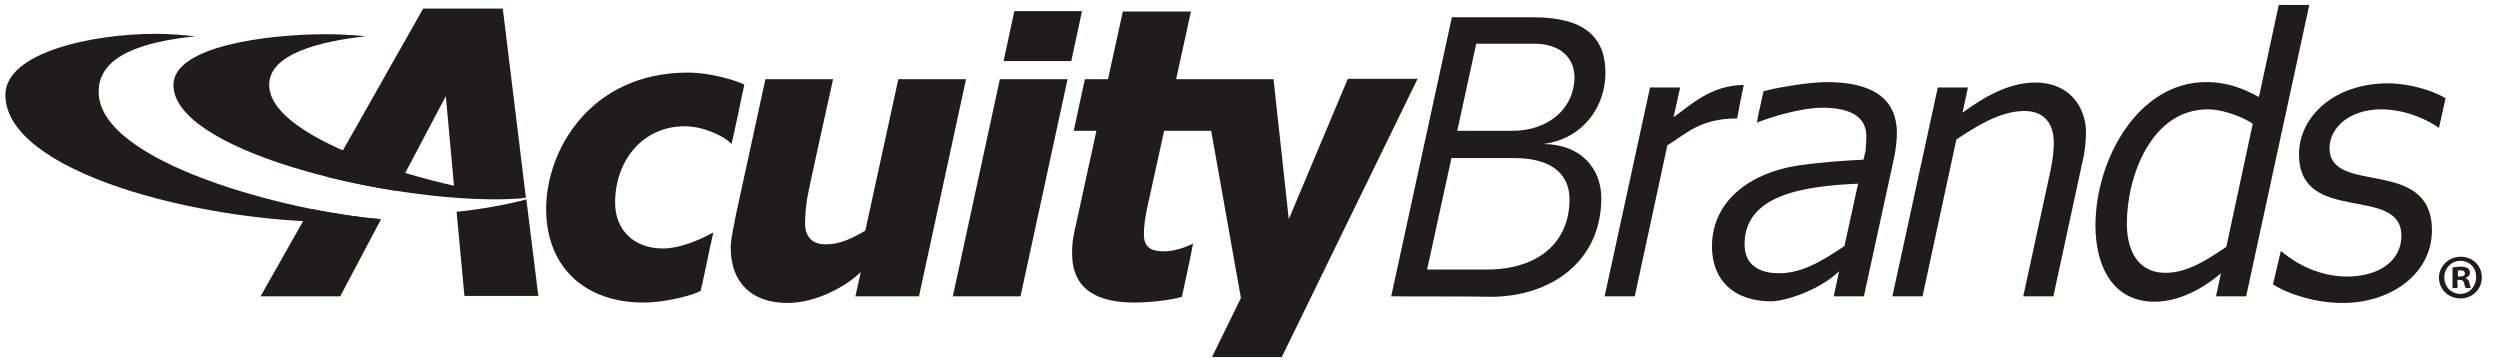 <?xml version="1.0" encoding="UTF-8"?> <svg xmlns="http://www.w3.org/2000/svg" width="118" height="17" viewBox="0 0 118 17" fill="none"><path d="M48.168 13.988H44.973L47.194 3.739H50.389L48.168 13.988Z" fill="#201C1A"></path><path d="M65.664 13.988L68.528 0.816H72.367C74.744 0.816 75.777 1.713 75.777 3.447C75.777 5.045 74.705 6.564 72.835 6.798C74.608 6.798 75.582 7.948 75.582 9.351C75.582 12.351 73.185 14.008 70.36 14.008C69.775 13.988 65.664 13.988 65.664 13.988ZM74.082 9.409C74.082 8.338 73.38 7.461 71.471 7.461H68.509L67.359 12.722H70.165C72.679 12.722 74.082 11.377 74.082 9.409ZM74.315 3.642C74.315 2.745 73.653 2.063 72.425 2.063H69.678L68.782 6.175H71.373C73.127 6.175 74.315 5.084 74.315 3.642Z" fill="#201C1A"></path><path d="M40.628 12.839L40.375 13.988H43.375L45.597 3.739H42.401L40.842 10.89C40.277 11.202 39.732 11.533 38.952 11.533C38.426 11.533 37.998 11.26 37.998 10.52C37.998 10.286 38.036 9.721 38.095 9.39C38.192 8.805 39.322 3.739 39.322 3.739H36.127L34.724 10.189C34.666 10.559 34.49 11.241 34.49 11.689C34.49 13.365 35.504 14.3 37.179 14.3C38.524 14.3 39.965 13.501 40.628 12.839Z" fill="#201C1A"></path><path d="M63.617 3.72L60.831 10.345L60.11 3.739H55.512L56.213 0.544H52.998L52.297 3.739H51.206L50.679 6.175H51.751L50.777 10.637C50.66 11.143 50.602 11.416 50.602 11.942C50.602 13.637 51.732 14.28 53.563 14.28C54.245 14.28 55.317 14.164 55.785 14.008C55.901 13.482 56.233 11.962 56.311 11.494C55.979 11.669 55.434 11.864 54.927 11.864C54.323 11.864 53.992 11.669 53.992 11.065C53.992 10.656 54.05 10.306 54.128 9.896L54.947 6.175H57.168L58.571 14.066L57.207 16.852H60.5L66.91 3.72H63.617Z" fill="#201C1A"></path><path d="M47.876 0.524L47.369 2.882H50.565L51.071 0.524H47.876Z" fill="#201C1A"></path><path d="M32.463 3.427C27.884 3.427 25.779 7.071 25.779 9.857C25.779 12.663 27.669 14.28 30.358 14.28C31.449 14.28 32.697 13.93 33.067 13.735C33.184 13.306 33.534 11.514 33.671 10.968C33.008 11.338 32.073 11.728 31.294 11.728C29.91 11.728 29.033 10.851 29.033 9.565C29.033 7.617 30.3 5.96 32.326 5.96C33.203 5.96 34.197 6.428 34.528 6.798C34.684 6.136 34.996 4.635 35.132 3.992C34.684 3.778 33.534 3.427 32.463 3.427Z" fill="#201C1A"></path><path d="M96.802 7.967L95.497 13.988H96.919L98.322 7.5C98.42 7.11 98.459 6.525 98.459 6.253C98.459 5.045 97.66 3.895 96.082 3.895C94.757 3.895 93.568 4.635 92.633 5.317L92.886 4.129H91.464L89.32 13.988H90.743L92.341 6.584C93.198 6.019 94.367 5.239 95.555 5.239C96.53 5.239 96.939 5.882 96.939 6.74C96.939 7.051 96.9 7.48 96.802 7.967Z" fill="#201C1A"></path><path d="M87.702 8.669L87.059 11.611C85.851 12.429 84.975 12.897 83.961 12.897C83.065 12.897 82.344 12.527 82.344 11.533C82.344 9.195 85.111 8.786 87.702 8.669ZM86.806 12.8L86.553 13.988H87.975L89.398 7.461C89.456 7.227 89.534 6.642 89.534 6.292C89.534 4.596 88.306 3.875 86.222 3.875C85.306 3.875 83.727 4.168 83.24 4.304C83.162 4.694 82.968 5.454 82.928 5.785C83.669 5.493 85.052 5.084 86.027 5.084C87.332 5.084 88.092 5.512 88.092 6.428C88.092 6.603 88.073 6.974 88.053 7.129L87.956 7.539C87.098 7.578 86.124 7.636 84.877 7.811C82.636 8.143 80.805 9.468 80.805 11.63C80.805 13.248 81.857 14.222 83.611 14.222C84.351 14.203 85.929 13.657 86.806 12.8Z" fill="#201C1A"></path><path d="M82.305 4.012C80.746 4.012 79.772 4.986 78.992 5.532L79.304 4.129H77.882L75.738 13.988H77.161L78.7 6.857C79.577 6.331 80.22 5.59 81.993 5.59C82.071 5.142 82.207 4.479 82.305 4.012Z" fill="#201C1A"></path><path d="M107.558 0.232L106.622 4.577C105.921 4.207 105.2 3.875 104.128 3.875C100.913 3.875 98.906 7.539 98.906 10.637C98.906 12.546 99.705 14.241 101.693 14.241C103.115 14.241 104.362 13.306 104.83 12.897L104.596 13.988H106.018L108.999 0.232H107.558ZM105.083 11.65C104.245 12.215 103.271 12.877 102.219 12.877C100.816 12.877 100.387 11.689 100.387 10.559C100.387 8.299 101.556 5.161 104.206 5.161C104.986 5.161 105.96 5.571 106.33 5.843L105.083 11.65Z" fill="#201C1A"></path><path d="M108.513 7.285C108.513 5.493 110.188 3.934 112.702 3.934C113.715 3.934 114.806 4.265 115.43 4.635C115.352 4.986 115.216 5.629 115.118 6.038C114.378 5.512 113.345 5.161 112.39 5.161C110.909 5.161 109.955 6.019 109.955 6.993C109.955 9.253 114.787 7.363 114.787 10.87C114.787 12.936 112.838 14.3 110.578 14.3C109.37 14.3 108.084 13.93 107.285 13.423C107.363 13.092 107.519 12.41 107.655 11.845C108.474 12.527 109.545 13.053 110.792 13.053C112.273 13.053 113.345 12.312 113.345 11.143C113.364 8.688 108.513 10.656 108.513 7.285Z" fill="#201C1A"></path><path d="M17.948 10.345C17.012 10.267 15.863 10.091 14.635 9.857L12.297 13.988H16.058L17.986 10.345H17.948Z" fill="#201C1A"></path><path d="M21.453 9.039C22.349 9.175 23.849 9.37 24.823 9.331L23.732 0.407H19.972L15.471 8.357C16.523 8.61 17.614 8.844 18.686 9L21.043 4.538L21.453 9.039Z" fill="#201C1A"></path><path d="M24.844 9.409C24.025 9.643 22.486 9.916 21.551 9.994L21.921 13.969H25.409L24.844 9.409Z" fill="#201C1A"></path><path d="M17.265 1.713C16.739 1.654 15.96 1.615 15.395 1.615C12.609 1.615 8.186 2.18 8.186 4.012C8.186 7.032 17.675 9.409 23.384 9.409C23.696 9.409 24.514 9.39 24.845 9.331C21.163 9.039 12.706 6.74 12.706 4.012C12.687 2.55 15.103 1.946 17.265 1.713Z" fill="#201C1A"></path><path d="M9.217 1.713C8.691 1.654 7.95 1.596 7.385 1.596C4.287 1.596 0.254 2.492 0.254 4.48C0.254 8.104 9.353 10.481 15.9 10.481C16.212 10.481 17.634 10.403 17.966 10.345C13.621 9.994 4.658 7.675 4.658 4.343C4.638 2.609 6.781 1.966 9.217 1.713Z" fill="#201C1A"></path><path d="M116.15 12.118C116.715 12.118 117.144 12.546 117.144 13.092C117.144 13.657 116.695 14.086 116.13 14.086C115.565 14.086 115.117 13.657 115.117 13.092C115.137 12.546 115.585 12.118 116.15 12.118ZM116.13 12.312C115.702 12.312 115.37 12.663 115.37 13.092C115.37 13.54 115.702 13.871 116.13 13.871C116.559 13.871 116.871 13.521 116.871 13.092C116.89 12.663 116.579 12.312 116.13 12.312ZM115.994 13.598H115.76V12.624C115.858 12.605 115.975 12.585 116.13 12.585C116.325 12.585 116.403 12.624 116.481 12.663C116.54 12.702 116.579 12.78 116.579 12.877C116.579 12.994 116.501 13.072 116.384 13.111V13.131C116.481 13.17 116.54 13.248 116.559 13.365C116.598 13.521 116.598 13.579 116.637 13.598H116.384C116.345 13.559 116.345 13.482 116.306 13.365C116.286 13.267 116.228 13.209 116.091 13.209H115.994V13.598ZM115.994 13.053H116.111C116.228 13.053 116.345 13.014 116.345 12.916C116.345 12.819 116.286 12.761 116.13 12.761C116.072 12.761 116.033 12.761 116.014 12.78V13.053H115.994Z" fill="#201C1A"></path></svg> 